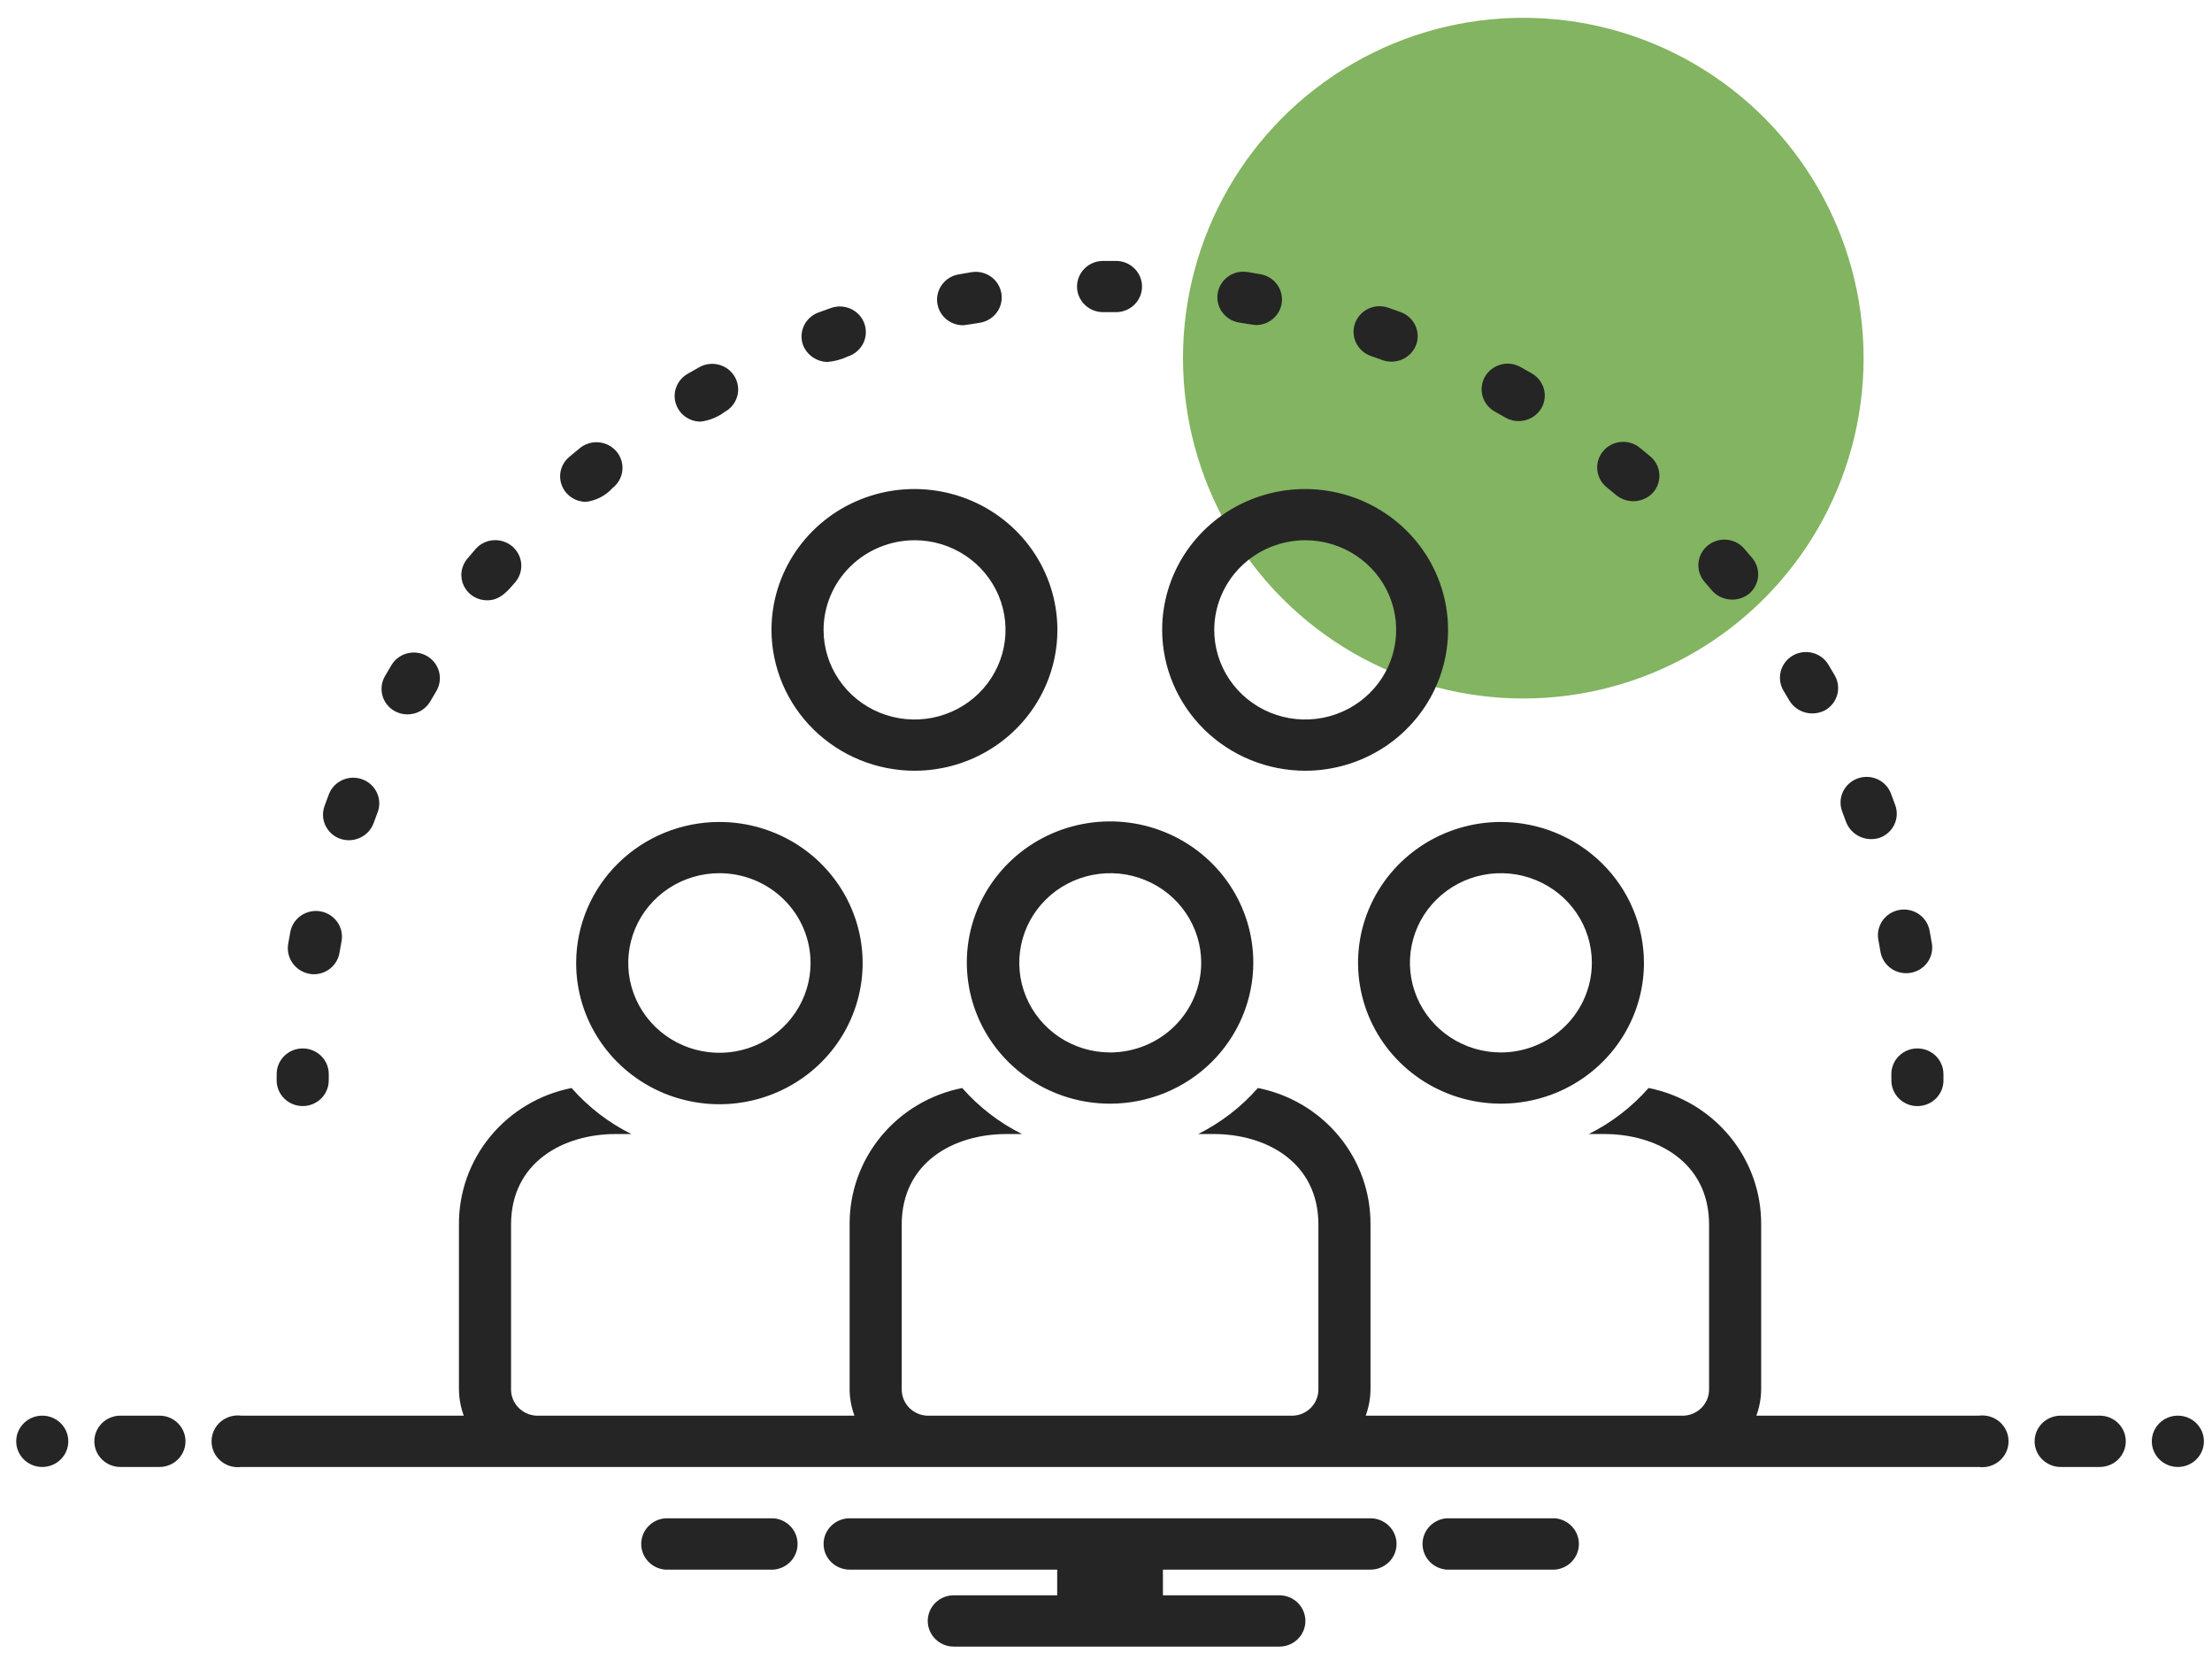 <svg xmlns="http://www.w3.org/2000/svg" width="91" height="68" viewBox="0 0 91 68" fill="none"><circle cx="62.667" cy="14.732" r="14" fill="#83B461"></circle><path d="M1.738 60.343C2.33 60.343 2.81 59.871 2.81 59.288C2.81 58.705 2.33 58.232 1.738 58.232C1.147 58.232 0.667 58.705 0.667 59.288C0.667 59.871 1.147 60.343 1.738 60.343Z" fill="#252525"></path><path d="M6.56 58.232H4.953C4.669 58.232 4.396 58.343 4.195 58.541C3.994 58.739 3.881 59.008 3.881 59.288C3.881 59.568 3.994 59.836 4.195 60.034C4.396 60.232 4.669 60.343 4.953 60.343H6.56C6.844 60.343 7.117 60.232 7.317 60.034C7.518 59.836 7.631 59.568 7.631 59.288C7.631 59.008 7.518 58.739 7.317 58.541C7.117 58.343 6.844 58.232 6.56 58.232ZM86.381 58.232H84.774C84.49 58.232 84.218 58.343 84.016 58.541C83.816 58.739 83.703 59.008 83.703 59.288C83.703 59.568 83.816 59.836 84.016 60.034C84.218 60.232 84.49 60.343 84.774 60.343H86.381C86.665 60.343 86.938 60.232 87.139 60.034C87.34 59.836 87.453 59.568 87.453 59.288C87.453 59.008 87.34 58.739 87.139 58.541C86.938 58.343 86.665 58.232 86.381 58.232Z" fill="#252525"></path><path d="M89.596 60.343C90.187 60.343 90.667 59.871 90.667 59.288C90.667 58.705 90.187 58.232 89.596 58.232C89.004 58.232 88.524 58.705 88.524 59.288C88.524 59.871 89.004 60.343 89.596 60.343Z" fill="#252525"></path><path d="M63.964 62.454H59.513C59.243 62.475 58.991 62.595 58.807 62.791C58.624 62.986 58.522 63.243 58.522 63.51C58.522 63.777 58.624 64.033 58.807 64.229C58.991 64.425 59.243 64.545 59.513 64.566H63.964C64.234 64.545 64.486 64.425 64.669 64.229C64.853 64.033 64.955 63.777 64.955 63.51C64.955 63.243 64.853 62.986 64.669 62.791C64.486 62.595 64.234 62.475 63.964 62.454ZM31.821 62.454H27.37C27.1 62.475 26.848 62.595 26.665 62.791C26.481 62.986 26.379 63.243 26.379 63.51C26.379 63.777 26.481 64.033 26.665 64.229C26.848 64.425 27.1 64.545 27.37 64.566H31.821C32.091 64.545 32.343 64.425 32.527 64.229C32.71 64.033 32.812 63.777 32.812 63.51C32.812 63.243 32.71 62.986 32.527 62.791C32.343 62.595 32.091 62.475 31.821 62.454ZM56.381 62.454H34.953C34.669 62.454 34.396 62.566 34.195 62.764C33.994 62.962 33.881 63.23 33.881 63.51C33.881 63.79 33.994 64.058 34.195 64.256C34.396 64.454 34.669 64.566 34.953 64.566H43.492V65.621H39.238C38.954 65.621 38.682 65.732 38.481 65.93C38.28 66.128 38.167 66.397 38.167 66.677C38.167 66.957 38.28 67.225 38.481 67.423C38.682 67.621 38.954 67.732 39.238 67.732H52.631C52.915 67.732 53.188 67.621 53.389 67.423C53.59 67.225 53.703 66.957 53.703 66.677C53.703 66.397 53.59 66.128 53.389 65.93C53.188 65.732 52.915 65.621 52.631 65.621H47.842V64.566H56.381C56.665 64.566 56.938 64.454 57.139 64.256C57.34 64.058 57.453 63.79 57.453 63.51C57.453 63.23 57.34 62.962 57.139 62.764C56.938 62.566 56.665 62.454 56.381 62.454Z" fill="#252525"></path><path d="M12.453 45.497C12.593 45.497 12.732 45.47 12.862 45.417C12.992 45.364 13.11 45.287 13.21 45.189C13.309 45.091 13.388 44.975 13.442 44.847C13.496 44.719 13.524 44.582 13.524 44.444L13.525 44.186C13.526 44.048 13.499 43.911 13.446 43.782C13.393 43.654 13.314 43.538 13.216 43.439C13.117 43.341 12.999 43.263 12.869 43.209C12.74 43.155 12.601 43.127 12.46 43.127H12.454C12.171 43.126 11.9 43.236 11.699 43.432C11.498 43.629 11.384 43.895 11.382 44.174L11.381 44.443C11.381 44.581 11.409 44.719 11.463 44.846C11.517 44.974 11.596 45.091 11.695 45.189C11.795 45.286 11.913 45.364 12.043 45.417C12.173 45.47 12.312 45.497 12.453 45.497ZM61.494 16.929C61.642 17.012 61.79 17.096 61.937 17.181C62.182 17.318 62.473 17.356 62.747 17.286C63.02 17.216 63.256 17.044 63.403 16.806C63.474 16.687 63.521 16.555 63.541 16.418C63.56 16.281 63.552 16.142 63.517 16.008C63.481 15.874 63.419 15.748 63.335 15.638C63.25 15.527 63.144 15.434 63.023 15.364C62.866 15.274 62.709 15.184 62.551 15.096C62.304 14.958 62.012 14.922 61.739 14.997C61.465 15.071 61.233 15.249 61.092 15.492C60.952 15.735 60.916 16.023 60.991 16.293C61.066 16.562 61.247 16.791 61.494 16.929ZM39.62 13.379C39.684 13.379 40.151 13.302 40.319 13.274C40.599 13.228 40.849 13.073 41.013 12.845C41.177 12.618 41.243 12.335 41.195 12.059C41.148 11.784 40.991 11.538 40.76 11.376C40.528 11.214 40.241 11.15 39.962 11.197C39.784 11.226 39.606 11.257 39.428 11.289C39.165 11.336 38.93 11.478 38.768 11.688C38.606 11.897 38.53 12.159 38.554 12.421C38.578 12.683 38.701 12.927 38.898 13.104C39.096 13.281 39.353 13.379 39.62 13.379Z" fill="#252525"></path><path d="M34.046 14.889C34.341 14.862 34.629 14.783 34.897 14.657C35.03 14.612 35.154 14.541 35.26 14.449C35.366 14.356 35.452 14.244 35.514 14.119C35.575 13.993 35.611 13.857 35.619 13.718C35.626 13.578 35.606 13.439 35.559 13.308C35.511 13.176 35.438 13.055 35.343 12.952C35.248 12.849 35.133 12.765 35.005 12.706C34.877 12.647 34.738 12.613 34.597 12.607C34.455 12.601 34.314 12.623 34.181 12.671C34.01 12.73 33.84 12.792 33.67 12.854C33.538 12.902 33.418 12.976 33.315 13.07C33.212 13.164 33.129 13.277 33.071 13.403C33.012 13.529 32.98 13.665 32.975 13.804C32.97 13.942 32.993 14.08 33.042 14.21C33.123 14.408 33.262 14.578 33.44 14.698C33.619 14.819 33.829 14.886 34.046 14.889ZM56.397 14.643C56.557 14.699 56.718 14.756 56.877 14.814C57.143 14.908 57.436 14.896 57.694 14.781C57.951 14.665 58.153 14.455 58.255 14.195C58.304 14.066 58.327 13.928 58.322 13.789C58.317 13.651 58.284 13.515 58.226 13.389C58.167 13.263 58.084 13.15 57.981 13.056C57.878 12.962 57.758 12.888 57.626 12.84C57.455 12.777 57.284 12.716 57.111 12.656C56.979 12.61 56.839 12.59 56.699 12.597C56.558 12.604 56.421 12.639 56.294 12.698C56.167 12.758 56.054 12.841 55.96 12.944C55.866 13.047 55.793 13.167 55.746 13.297C55.699 13.428 55.679 13.566 55.686 13.704C55.694 13.842 55.728 13.978 55.789 14.103C55.849 14.228 55.934 14.34 56.038 14.432C56.143 14.525 56.264 14.596 56.397 14.643Z" fill="#252525"></path><path d="M50.976 13.268C51.144 13.296 51.607 13.371 51.671 13.371C51.938 13.371 52.195 13.273 52.392 13.095C52.589 12.918 52.712 12.674 52.736 12.412C52.76 12.15 52.683 11.889 52.521 11.679C52.36 11.47 52.124 11.328 51.861 11.281C51.684 11.249 51.506 11.219 51.326 11.189C51.187 11.167 51.045 11.171 50.909 11.202C50.772 11.234 50.643 11.291 50.528 11.372C50.414 11.452 50.317 11.554 50.243 11.671C50.169 11.789 50.118 11.92 50.096 12.056C50.072 12.193 50.077 12.332 50.109 12.467C50.141 12.602 50.199 12.729 50.281 12.842C50.362 12.954 50.466 13.05 50.585 13.123C50.704 13.196 50.837 13.245 50.976 13.268ZM28.826 17.343C29.183 17.298 29.522 17.161 29.809 16.946C29.934 16.879 30.044 16.788 30.133 16.679C30.222 16.57 30.288 16.444 30.327 16.309C30.366 16.174 30.378 16.033 30.36 15.894C30.343 15.755 30.298 15.62 30.228 15.498C30.158 15.377 30.063 15.27 29.95 15.184C29.837 15.099 29.709 15.037 29.571 15.001C29.433 14.965 29.29 14.957 29.149 14.976C29.008 14.996 28.872 15.043 28.75 15.115C28.593 15.203 28.436 15.292 28.28 15.382C28.078 15.5 27.921 15.68 27.833 15.894C27.745 16.108 27.73 16.345 27.793 16.568C27.855 16.791 27.989 16.988 28.176 17.128C28.363 17.268 28.591 17.343 28.826 17.343Z" fill="#252525"></path><path d="M45.382 12.84H45.909C46.193 12.841 46.465 12.731 46.666 12.534C46.868 12.337 46.981 12.069 46.982 11.79C46.983 11.51 46.871 11.242 46.671 11.044C46.471 10.845 46.2 10.734 45.916 10.733L45.67 10.732L45.373 10.733C45.089 10.734 44.818 10.847 44.618 11.045C44.418 11.243 44.307 11.512 44.308 11.791C44.309 12.071 44.423 12.338 44.625 12.535C44.826 12.732 45.098 12.841 45.382 12.84ZM66.5 20.375C66.719 20.55 66.998 20.636 67.279 20.613C67.561 20.591 67.823 20.463 68.011 20.256C68.102 20.151 68.171 20.029 68.214 19.897C68.258 19.765 68.274 19.627 68.263 19.489C68.252 19.351 68.213 19.216 68.149 19.093C68.085 18.97 67.997 18.86 67.889 18.771C67.751 18.655 67.612 18.541 67.473 18.428C67.365 18.337 67.239 18.268 67.104 18.225C66.969 18.182 66.826 18.166 66.685 18.178C66.543 18.191 66.406 18.23 66.28 18.295C66.154 18.36 66.042 18.45 65.952 18.557C65.861 18.665 65.794 18.79 65.752 18.924C65.711 19.058 65.698 19.199 65.712 19.338C65.727 19.477 65.77 19.612 65.838 19.735C65.906 19.858 65.998 19.966 66.109 20.053C66.241 20.16 66.371 20.267 66.5 20.375Z" fill="#252525"></path><path d="M70.434 24.297C70.621 24.504 70.88 24.634 71.161 24.66C71.441 24.686 71.721 24.605 71.943 24.435C72.051 24.347 72.141 24.238 72.206 24.116C72.272 23.994 72.312 23.86 72.326 23.722C72.339 23.584 72.324 23.445 72.282 23.313C72.241 23.181 72.173 23.058 72.084 22.952C71.968 22.815 71.852 22.679 71.734 22.544C71.547 22.34 71.287 22.217 71.009 22.199C70.731 22.181 70.457 22.271 70.245 22.449C70.033 22.627 69.9 22.88 69.874 23.153C69.848 23.427 69.931 23.699 70.106 23.913C70.216 24.04 70.326 24.168 70.434 24.297Z" fill="#252525"></path><path d="M73.617 28.824C73.763 29.062 73.996 29.235 74.267 29.308C74.539 29.381 74.829 29.349 75.078 29.219C75.2 29.15 75.308 29.059 75.394 28.95C75.48 28.841 75.544 28.716 75.581 28.582C75.619 28.449 75.629 28.309 75.611 28.172C75.594 28.035 75.549 27.902 75.48 27.782C75.389 27.627 75.298 27.474 75.207 27.321C75.06 27.086 74.825 26.918 74.553 26.852C74.281 26.786 73.994 26.827 73.753 26.967C73.512 27.107 73.336 27.335 73.263 27.601C73.189 27.867 73.225 28.151 73.361 28.392C73.448 28.535 73.533 28.679 73.617 28.824Z" fill="#252525"></path><path d="M75.952 33.827C76.055 34.085 76.254 34.295 76.509 34.413C76.763 34.532 77.054 34.55 77.322 34.464C77.454 34.418 77.576 34.346 77.68 34.253C77.784 34.16 77.869 34.048 77.929 33.923C77.989 33.798 78.024 33.663 78.031 33.525C78.038 33.386 78.017 33.248 77.969 33.118C77.909 32.95 77.847 32.782 77.782 32.615C77.678 32.361 77.476 32.156 77.22 32.045C76.964 31.935 76.675 31.927 76.413 32.024C76.152 32.12 75.939 32.314 75.82 32.563C75.701 32.812 75.686 33.096 75.777 33.356C75.837 33.513 75.895 33.67 75.952 33.827Z" fill="#252525"></path><path d="M77.274 38.66C77.305 38.825 77.334 38.99 77.362 39.155C77.405 39.401 77.534 39.623 77.728 39.784C77.921 39.944 78.165 40.032 78.418 40.032C78.478 40.032 78.538 40.028 78.598 40.017C78.737 39.995 78.869 39.945 78.988 39.872C79.107 39.798 79.21 39.702 79.292 39.59C79.373 39.477 79.431 39.349 79.463 39.214C79.494 39.079 79.498 38.94 79.475 38.803C79.445 38.627 79.414 38.452 79.381 38.277C79.356 38.141 79.303 38.011 79.227 37.895C79.15 37.778 79.051 37.678 78.935 37.599C78.819 37.521 78.689 37.465 78.551 37.436C78.414 37.407 78.272 37.406 78.133 37.431C77.995 37.456 77.863 37.508 77.745 37.583C77.627 37.658 77.525 37.756 77.445 37.87C77.365 37.984 77.309 38.113 77.279 38.248C77.25 38.384 77.248 38.524 77.274 38.66ZM12.91 40.076C13.163 40.076 13.408 39.987 13.601 39.826C13.794 39.665 13.923 39.442 13.965 39.196C13.993 39.031 14.022 38.868 14.053 38.705C14.1 38.431 14.037 38.151 13.875 37.923C13.714 37.696 13.468 37.54 13.191 37.489C12.915 37.439 12.629 37.498 12.396 37.654C12.162 37.809 12.001 38.049 11.946 38.321C11.913 38.496 11.882 38.673 11.852 38.85C11.83 39.001 11.84 39.154 11.883 39.3C11.926 39.447 12 39.582 12.1 39.698C12.2 39.814 12.324 39.908 12.464 39.973C12.603 40.038 12.755 40.073 12.91 40.076ZM16.238 29.251C16.486 29.387 16.777 29.421 17.051 29.347C17.324 29.273 17.556 29.097 17.699 28.855C17.782 28.71 17.867 28.565 17.954 28.422C18.094 28.181 18.133 27.895 18.061 27.627C17.989 27.358 17.812 27.128 17.569 26.987C17.326 26.846 17.037 26.805 16.763 26.873C16.49 26.941 16.255 27.113 16.109 27.35C16.016 27.504 15.925 27.659 15.836 27.815C15.766 27.935 15.722 28.068 15.704 28.205C15.687 28.343 15.697 28.482 15.734 28.615C15.772 28.749 15.835 28.874 15.922 28.983C16.008 29.092 16.116 29.183 16.238 29.251Z" fill="#252525"></path><path d="M20.053 24.694C20.583 24.691 20.895 24.298 21.208 23.937C21.384 23.723 21.467 23.45 21.442 23.176C21.416 22.902 21.282 22.649 21.07 22.471C20.857 22.292 20.582 22.203 20.303 22.221C20.025 22.24 19.765 22.364 19.578 22.569C19.46 22.705 19.344 22.841 19.228 22.979C19.097 23.132 19.014 23.319 18.988 23.517C18.962 23.715 18.994 23.917 19.081 24.098C19.168 24.279 19.306 24.431 19.478 24.537C19.651 24.642 19.85 24.697 20.053 24.694Z" fill="#252525"></path><path d="M24.115 20.643C24.535 20.587 24.92 20.384 25.201 20.073C25.313 19.986 25.407 19.877 25.476 19.754C25.545 19.631 25.588 19.495 25.603 19.356C25.618 19.216 25.605 19.074 25.563 18.94C25.522 18.805 25.454 18.68 25.363 18.572C25.271 18.463 25.159 18.374 25.032 18.309C24.906 18.244 24.767 18.205 24.625 18.194C24.482 18.182 24.339 18.199 24.204 18.243C24.068 18.287 23.943 18.357 23.835 18.45C23.696 18.563 23.557 18.677 23.42 18.793C23.253 18.932 23.134 19.119 23.078 19.327C23.023 19.536 23.034 19.756 23.109 19.958C23.185 20.16 23.323 20.334 23.503 20.457C23.683 20.579 23.896 20.644 24.115 20.643Z" fill="#252525"></path><path d="M14 34.504C14.268 34.595 14.56 34.579 14.816 34.459C15.072 34.34 15.27 34.127 15.368 33.865C15.426 33.706 15.485 33.548 15.544 33.39C15.636 33.13 15.62 32.844 15.5 32.595C15.38 32.345 15.166 32.152 14.904 32.056C14.641 31.96 14.351 31.97 14.095 32.082C13.839 32.194 13.639 32.401 13.535 32.657C13.473 32.824 13.411 32.991 13.35 33.158C13.303 33.289 13.282 33.427 13.289 33.566C13.296 33.704 13.331 33.839 13.392 33.964C13.452 34.089 13.537 34.201 13.641 34.294C13.745 34.387 13.867 34.458 14 34.504ZM78.874 43.127C78.733 43.127 78.594 43.155 78.465 43.209C78.335 43.263 78.217 43.341 78.118 43.439C78.02 43.538 77.941 43.654 77.888 43.782C77.835 43.911 77.808 44.048 77.809 44.186L77.81 44.444C77.81 44.723 77.923 44.992 78.124 45.19C78.325 45.388 78.597 45.499 78.881 45.499C79.165 45.499 79.438 45.388 79.639 45.19C79.84 44.992 79.953 44.723 79.953 44.444L79.952 44.174C79.95 43.896 79.836 43.629 79.635 43.433C79.434 43.236 79.163 43.126 78.88 43.127H78.874Z" fill="#252525"></path><path d="M61.738 33.811C60.576 33.813 59.44 34.155 58.474 34.793C57.509 35.431 56.757 36.337 56.313 37.396C55.87 38.455 55.755 39.619 55.984 40.742C56.212 41.865 56.773 42.897 57.596 43.706C58.419 44.515 59.467 45.066 60.607 45.288C61.748 45.511 62.93 45.395 64.004 44.957C65.077 44.518 65.995 43.775 66.641 42.822C67.287 41.87 67.631 40.75 67.631 39.605C67.628 38.067 67.005 36.594 65.901 35.508C64.796 34.421 63.299 33.811 61.738 33.811ZM61.738 43.292C60.999 43.291 60.276 43.073 59.661 42.667C59.047 42.261 58.568 41.685 58.286 41.011C58.004 40.337 57.931 39.596 58.076 38.882C58.221 38.167 58.578 37.511 59.102 36.996C59.626 36.481 60.292 36.13 61.018 35.989C61.744 35.847 62.496 35.92 63.179 36.2C63.863 36.479 64.447 36.951 64.858 37.557C65.269 38.163 65.488 38.876 65.488 39.605C65.486 40.583 65.09 41.521 64.387 42.212C63.684 42.904 62.732 43.292 61.738 43.292ZM51.56 39.605C51.562 38.456 51.218 37.333 50.572 36.376C49.926 35.42 49.007 34.674 47.93 34.233C46.853 33.792 45.668 33.676 44.524 33.898C43.38 34.121 42.329 34.673 41.504 35.485C40.679 36.296 40.117 37.331 39.888 38.457C39.66 39.584 39.776 40.751 40.222 41.813C40.667 42.874 41.423 43.782 42.392 44.42C43.361 45.059 44.501 45.399 45.667 45.399C47.228 45.399 48.725 44.789 49.83 43.703C50.934 42.616 51.557 41.142 51.56 39.605ZM45.667 43.292C44.927 43.291 44.204 43.073 43.59 42.667C42.975 42.261 42.497 41.685 42.215 41.011C41.933 40.337 41.86 39.596 42.005 38.882C42.15 38.167 42.507 37.511 43.031 36.996C43.554 36.481 44.221 36.13 44.947 35.989C45.672 35.847 46.425 35.92 47.108 36.2C47.791 36.479 48.376 36.951 48.786 37.557C49.197 38.163 49.417 38.876 49.417 39.605C49.415 40.583 49.019 41.521 48.316 42.212C47.613 42.904 46.66 43.292 45.667 43.292ZM23.703 39.605C23.7 40.754 24.044 41.877 24.69 42.833C25.336 43.79 26.256 44.535 27.332 44.977C28.409 45.418 29.594 45.535 30.738 45.312C31.882 45.089 32.933 44.537 33.758 43.726C34.584 42.914 35.146 41.88 35.374 40.753C35.603 39.627 35.487 38.459 35.041 37.397C34.595 36.336 33.84 35.428 32.871 34.79C31.901 34.152 30.762 33.811 29.596 33.811C28.035 33.811 26.538 34.421 25.433 35.508C24.328 36.594 23.706 38.067 23.703 39.605ZM33.346 39.605C33.347 40.336 33.128 41.051 32.717 41.659C32.306 42.268 31.721 42.742 31.036 43.023C30.351 43.304 29.596 43.378 28.869 43.236C28.141 43.095 27.472 42.743 26.947 42.227C26.421 41.711 26.064 41.053 25.918 40.336C25.773 39.619 25.847 38.876 26.13 38.2C26.414 37.525 26.895 36.947 27.511 36.541C28.128 36.135 28.854 35.918 29.596 35.918C30.589 35.918 31.541 36.306 32.244 36.998C32.947 37.689 33.343 38.626 33.346 39.605ZM37.631 31.704C38.794 31.702 39.93 31.36 40.895 30.722C41.861 30.084 42.613 29.178 43.056 28.119C43.5 27.06 43.614 25.896 43.386 24.773C43.158 23.649 42.597 22.618 41.774 21.809C40.951 21 39.903 20.449 38.763 20.227C37.622 20.004 36.44 20.119 35.366 20.558C34.292 20.997 33.374 21.74 32.729 22.692C32.083 23.645 31.738 24.765 31.738 25.91C31.742 27.448 32.364 28.921 33.469 30.007C34.574 31.093 36.071 31.704 37.631 31.704ZM37.631 22.222C38.371 22.224 39.094 22.441 39.708 22.847C40.323 23.253 40.801 23.83 41.084 24.503C41.366 25.177 41.439 25.918 41.294 26.633C41.148 27.348 40.791 28.004 40.268 28.519C39.744 29.034 39.077 29.384 38.352 29.526C37.626 29.668 36.874 29.595 36.19 29.315C35.507 29.036 34.923 28.564 34.512 27.957C34.101 27.351 33.881 26.639 33.881 25.91C33.883 24.931 34.279 23.994 34.982 23.302C35.685 22.611 36.638 22.223 37.631 22.222ZM53.703 31.704C54.865 31.702 56.001 31.36 56.967 30.722C57.932 30.084 58.684 29.178 59.128 28.119C59.571 27.06 59.686 25.896 59.458 24.773C59.229 23.649 58.668 22.618 57.845 21.809C57.022 21 55.974 20.449 54.834 20.227C53.693 20.004 52.512 20.119 51.438 20.558C50.364 20.997 49.446 21.74 48.8 22.692C48.154 23.645 47.81 24.765 47.81 25.91C47.813 27.448 48.436 28.921 49.54 30.007C50.645 31.093 52.142 31.704 53.703 31.704ZM53.703 22.222C54.443 22.224 55.165 22.441 55.78 22.847C56.394 23.253 56.873 23.83 57.155 24.503C57.437 25.177 57.51 25.918 57.365 26.633C57.22 27.348 56.863 28.004 56.339 28.519C55.816 29.034 55.149 29.384 54.423 29.526C53.697 29.668 52.945 29.595 52.262 29.315C51.578 29.036 50.994 28.564 50.583 27.957C50.172 27.351 49.953 26.639 49.953 25.91C49.955 24.931 50.351 23.994 51.054 23.302C51.757 22.611 52.709 22.223 53.703 22.222Z" fill="#252525"></path><path d="M81.41 58.232H72.255C72.385 57.879 72.452 57.507 72.453 57.131V50.375C72.463 49.054 72.006 47.77 71.161 46.745C70.316 45.719 69.135 45.015 67.821 44.754C67.134 45.537 66.298 46.181 65.361 46.648H66.007C68.149 46.648 70.31 47.8 70.31 50.375V57.131C70.316 57.409 70.214 57.679 70.023 57.884C69.833 58.089 69.57 58.214 69.288 58.232H56.184C56.314 57.879 56.381 57.507 56.381 57.131V50.375C56.391 49.054 55.935 47.77 55.09 46.745C54.245 45.719 53.064 45.015 51.749 44.754C51.062 45.537 50.227 46.181 49.289 46.648H49.936C52.078 46.648 54.238 47.8 54.238 50.375V57.131C54.245 57.409 54.142 57.679 53.952 57.884C53.762 58.089 53.498 58.214 53.217 58.232H38.117C37.836 58.214 37.572 58.089 37.382 57.884C37.192 57.679 37.089 57.409 37.096 57.131V50.375C37.096 47.8 39.256 46.648 41.398 46.648H42.044C41.107 46.181 40.272 45.537 39.584 44.754C38.27 45.015 37.09 45.719 36.244 46.745C35.399 47.77 34.943 49.053 34.953 50.374V57.131C34.953 57.506 35.021 57.879 35.151 58.232H22.045C21.764 58.213 21.501 58.088 21.311 57.883C21.12 57.678 21.018 57.409 21.024 57.131V50.375C21.024 47.8 23.185 46.648 25.326 46.648H25.973C25.036 46.181 24.2 45.537 23.513 44.754C22.199 45.015 21.018 45.719 20.173 46.745C19.328 47.77 18.871 49.053 18.881 50.374V57.131C18.882 57.506 18.949 57.879 19.079 58.232H9.923C9.771 58.212 9.616 58.225 9.469 58.269C9.322 58.313 9.186 58.387 9.07 58.487C8.955 58.587 8.862 58.71 8.799 58.848C8.735 58.986 8.703 59.136 8.703 59.287C8.703 59.439 8.735 59.588 8.799 59.726C8.862 59.864 8.955 59.987 9.07 60.087C9.186 60.187 9.322 60.262 9.469 60.306C9.616 60.35 9.771 60.362 9.923 60.343H81.41C81.562 60.362 81.717 60.35 81.864 60.306C82.011 60.262 82.147 60.187 82.263 60.087C82.378 59.987 82.471 59.864 82.534 59.726C82.598 59.588 82.63 59.439 82.63 59.287C82.63 59.136 82.598 58.986 82.534 58.848C82.471 58.71 82.378 58.587 82.263 58.487C82.147 58.387 82.011 58.313 81.864 58.269C81.717 58.225 81.563 58.213 81.41 58.232Z" fill="#252525"></path></svg>